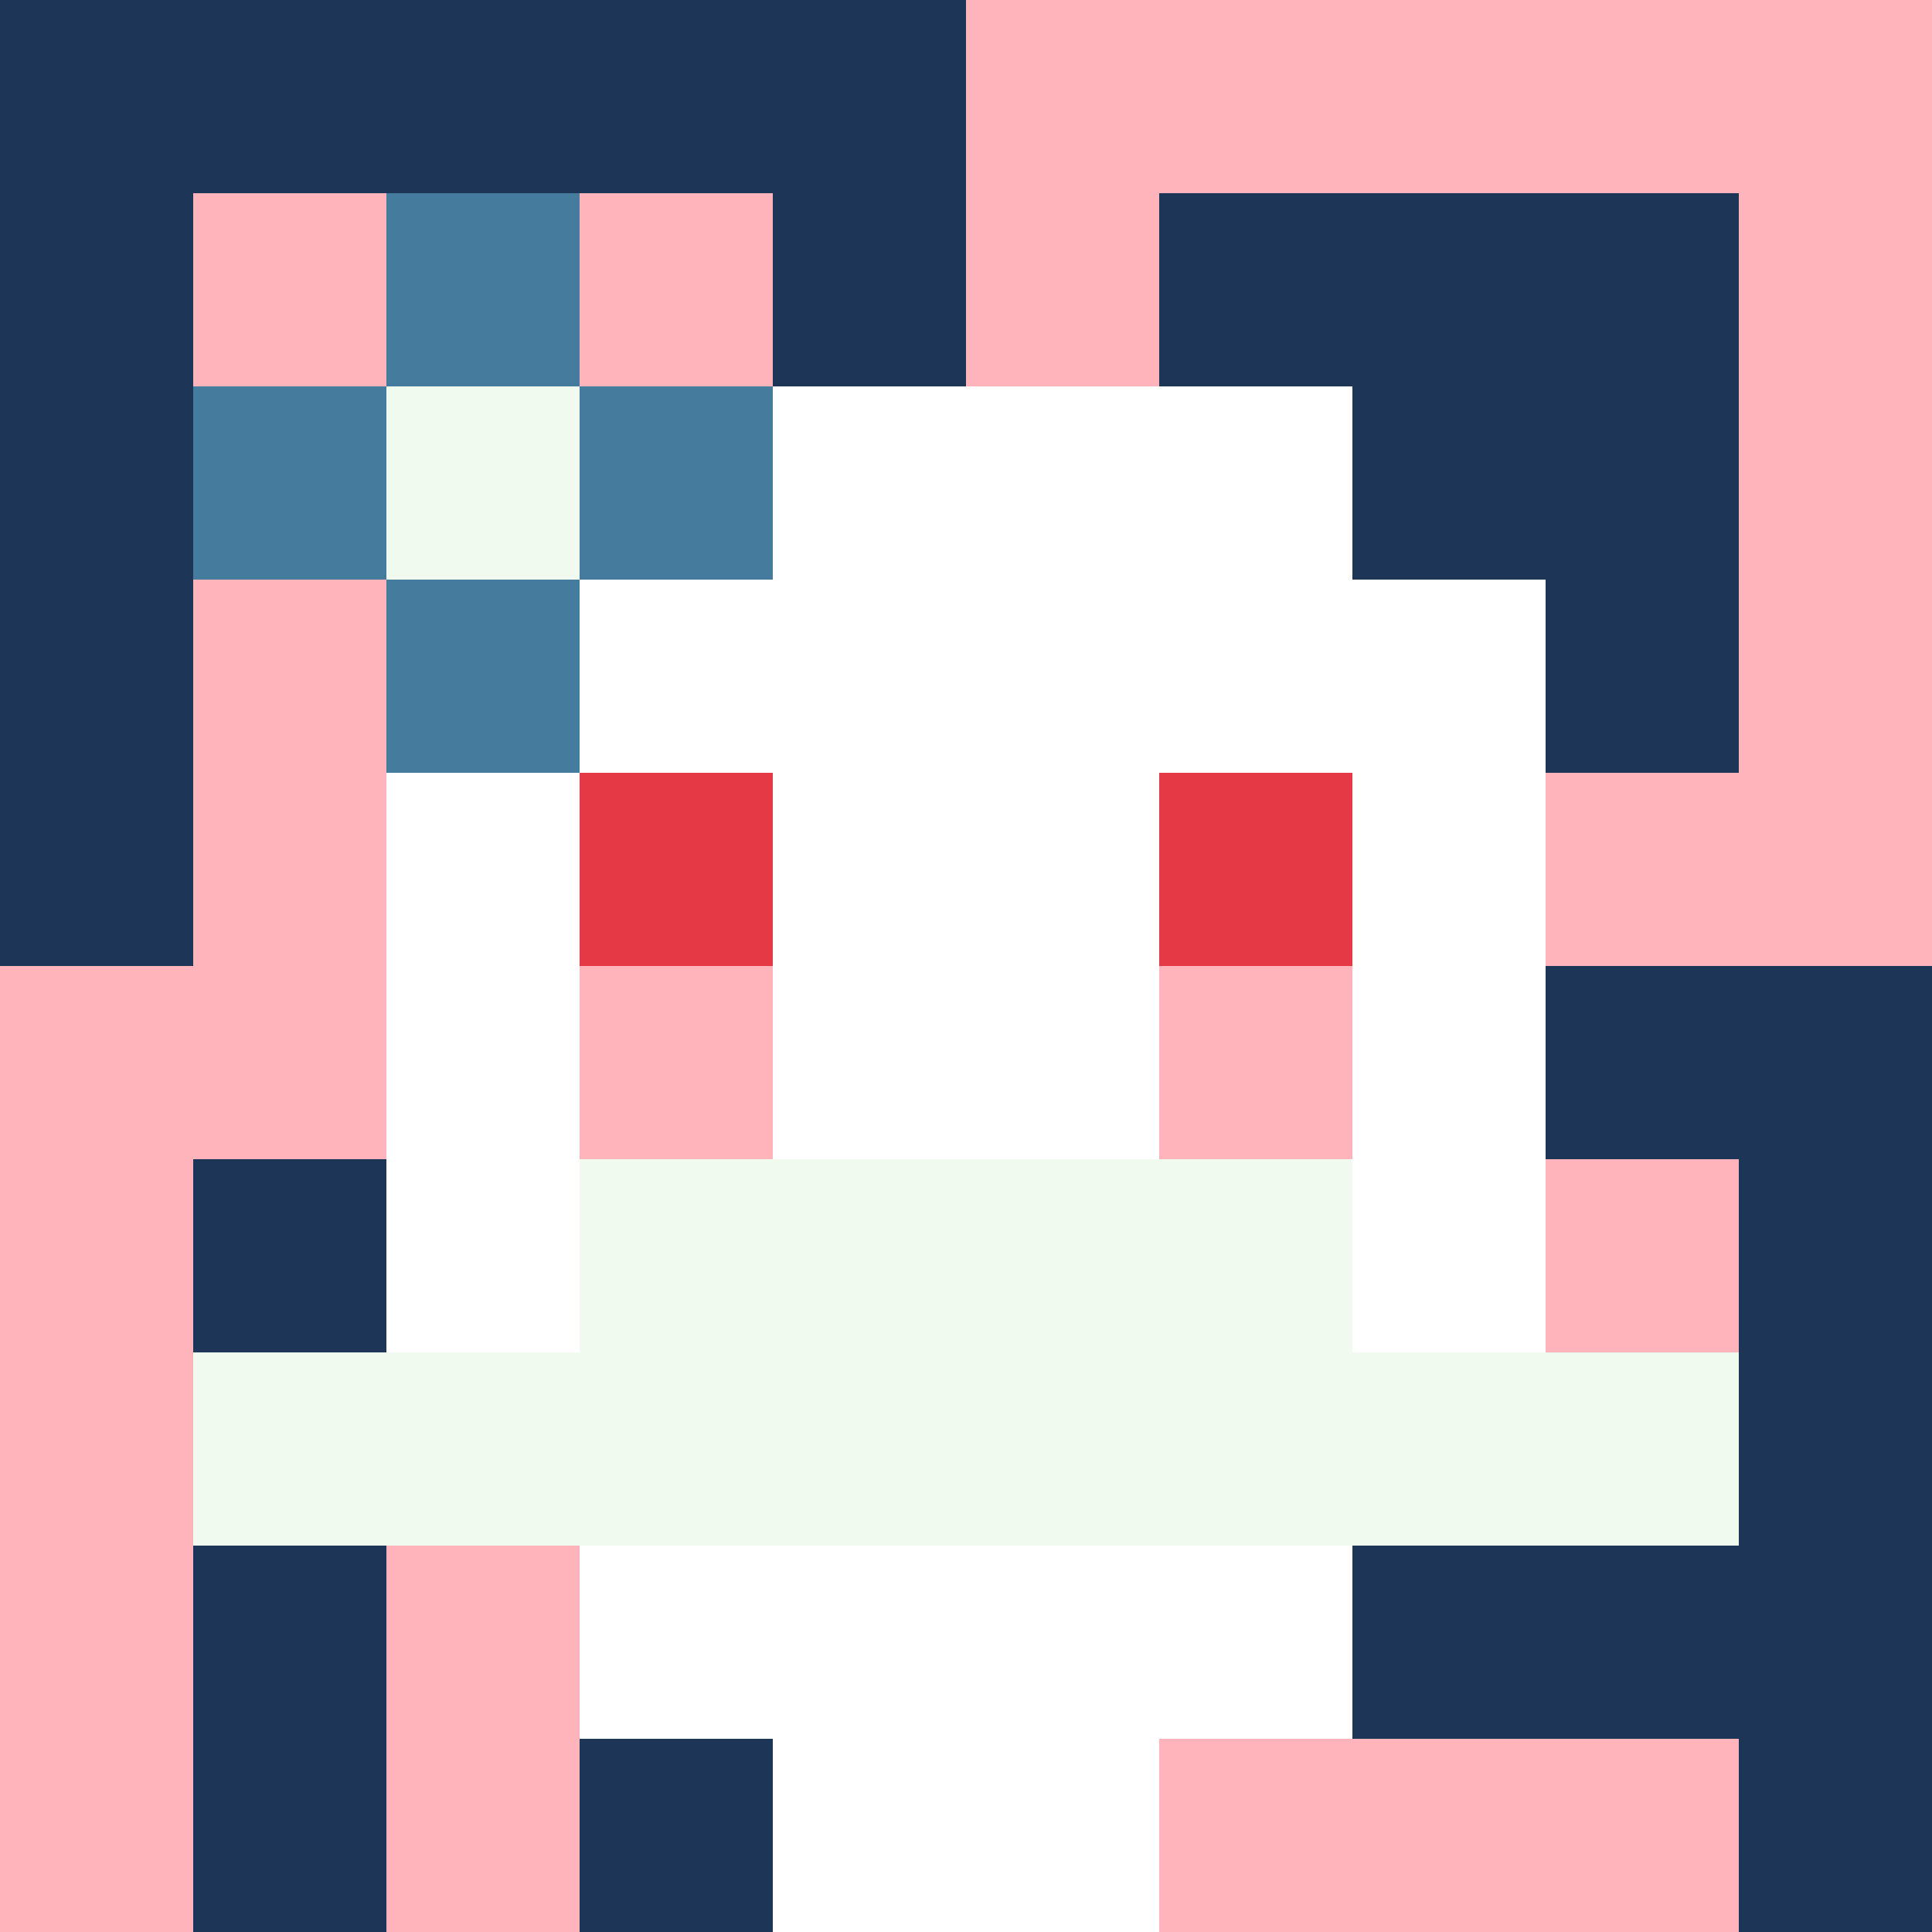 <svg xmlns="http://www.w3.org/2000/svg" version="1.1" width="600" height="600" viewBox="0 0 123 123">
<title>'goose-pfp-flower' by Dmitri Cherniak</title>
<desc>The Goose Is Loose</desc>
<rect width="100%" height="100%" fill="#060404"></rect>
<g>
  <g id="0-0">
    <rect x="0" y="0" height="123" width="123" fill="#FFB3BA"></rect>
    <g>
      <rect id="0-0-0-0-5-1" x="0" y="0" width="61.5" height="12.3" fill="#1D3557"></rect>
      <rect id="0-0-0-0-1-5" x="0" y="0" width="12.3" height="61.5" fill="#1D3557"></rect>
      <rect id="0-0-2-0-1-5" x="24.6" y="0" width="12.3" height="61.5" fill="#1D3557"></rect>
      <rect id="0-0-4-0-1-5" x="49.2" y="0" width="12.3" height="61.5" fill="#1D3557"></rect>
      <rect id="0-0-6-1-3-3" x="73.8" y="12.3" width="36.9" height="36.9" fill="#1D3557"></rect>
      <rect id="0-0-1-6-1-4" x="12.3" y="73.8" width="12.3" height="49.2" fill="#1D3557"></rect>
      <rect id="0-0-3-6-1-4" x="36.9" y="73.8" width="12.3" height="49.2" fill="#1D3557"></rect>
      <rect id="0-0-5-5-5-1" x="61.5" y="61.5" width="61.5" height="12.3" fill="#1D3557"></rect>
      <rect id="0-0-5-8-5-1" x="61.5" y="98.4" width="61.5" height="12.3" fill="#1D3557"></rect>
      <rect id="0-0-5-5-1-5" x="61.5" y="61.5" width="12.3" height="61.5" fill="#1D3557"></rect>
      <rect id="0-0-9-5-1-5" x="110.7" y="61.5" width="12.3" height="61.5" fill="#1D3557"></rect>
    </g>
    <g>
      <rect id="0-0-3-2-4-7" x="36.9" y="24.6" width="49.2" height="86.1" fill="#FFFFFF"></rect>
      <rect id="0-0-2-3-6-5" x="24.6" y="36.9" width="73.8" height="61.5" fill="#FFFFFF"></rect>
      <rect id="0-0-4-8-2-2" x="49.2" y="98.4" width="24.6" height="24.6" fill="#FFFFFF"></rect>
      <rect id="0-0-1-7-8-1" x="12.3" y="86.1" width="98.4" height="12.3" fill="#F1FAEE"></rect>
      <rect id="0-0-3-6-4-2" x="36.9" y="73.8" width="49.2" height="24.6" fill="#F1FAEE"></rect>
      <rect id="0-0-3-4-1-1" x="36.9" y="49.2" width="12.3" height="12.3" fill="#E63946"></rect>
      <rect id="0-0-6-4-1-1" x="73.8" y="49.2" width="12.3" height="12.3" fill="#E63946"></rect>
      <rect id="0-0-3-5-1-1" x="36.9" y="61.5" width="12.3" height="12.3" fill="#FFB3BA"></rect>
      <rect id="0-0-6-5-1-1" x="73.8" y="61.5" width="12.3" height="12.3" fill="#FFB3BA"></rect>
      <rect id="0-0-1-2-3-1" x="12.3" y="24.6" width="36.9" height="12.3" fill="#457B9D"></rect>
      <rect id="0-0-2-1-1-3" x="24.6" y="12.3" width="12.3" height="36.9" fill="#457B9D"></rect>
      <rect id="0-0-2-2-1-1" x="24.6" y="24.6" width="12.3" height="12.3" fill="#F1FAEE"></rect>
    </g>
  </g>
</g>
</svg>